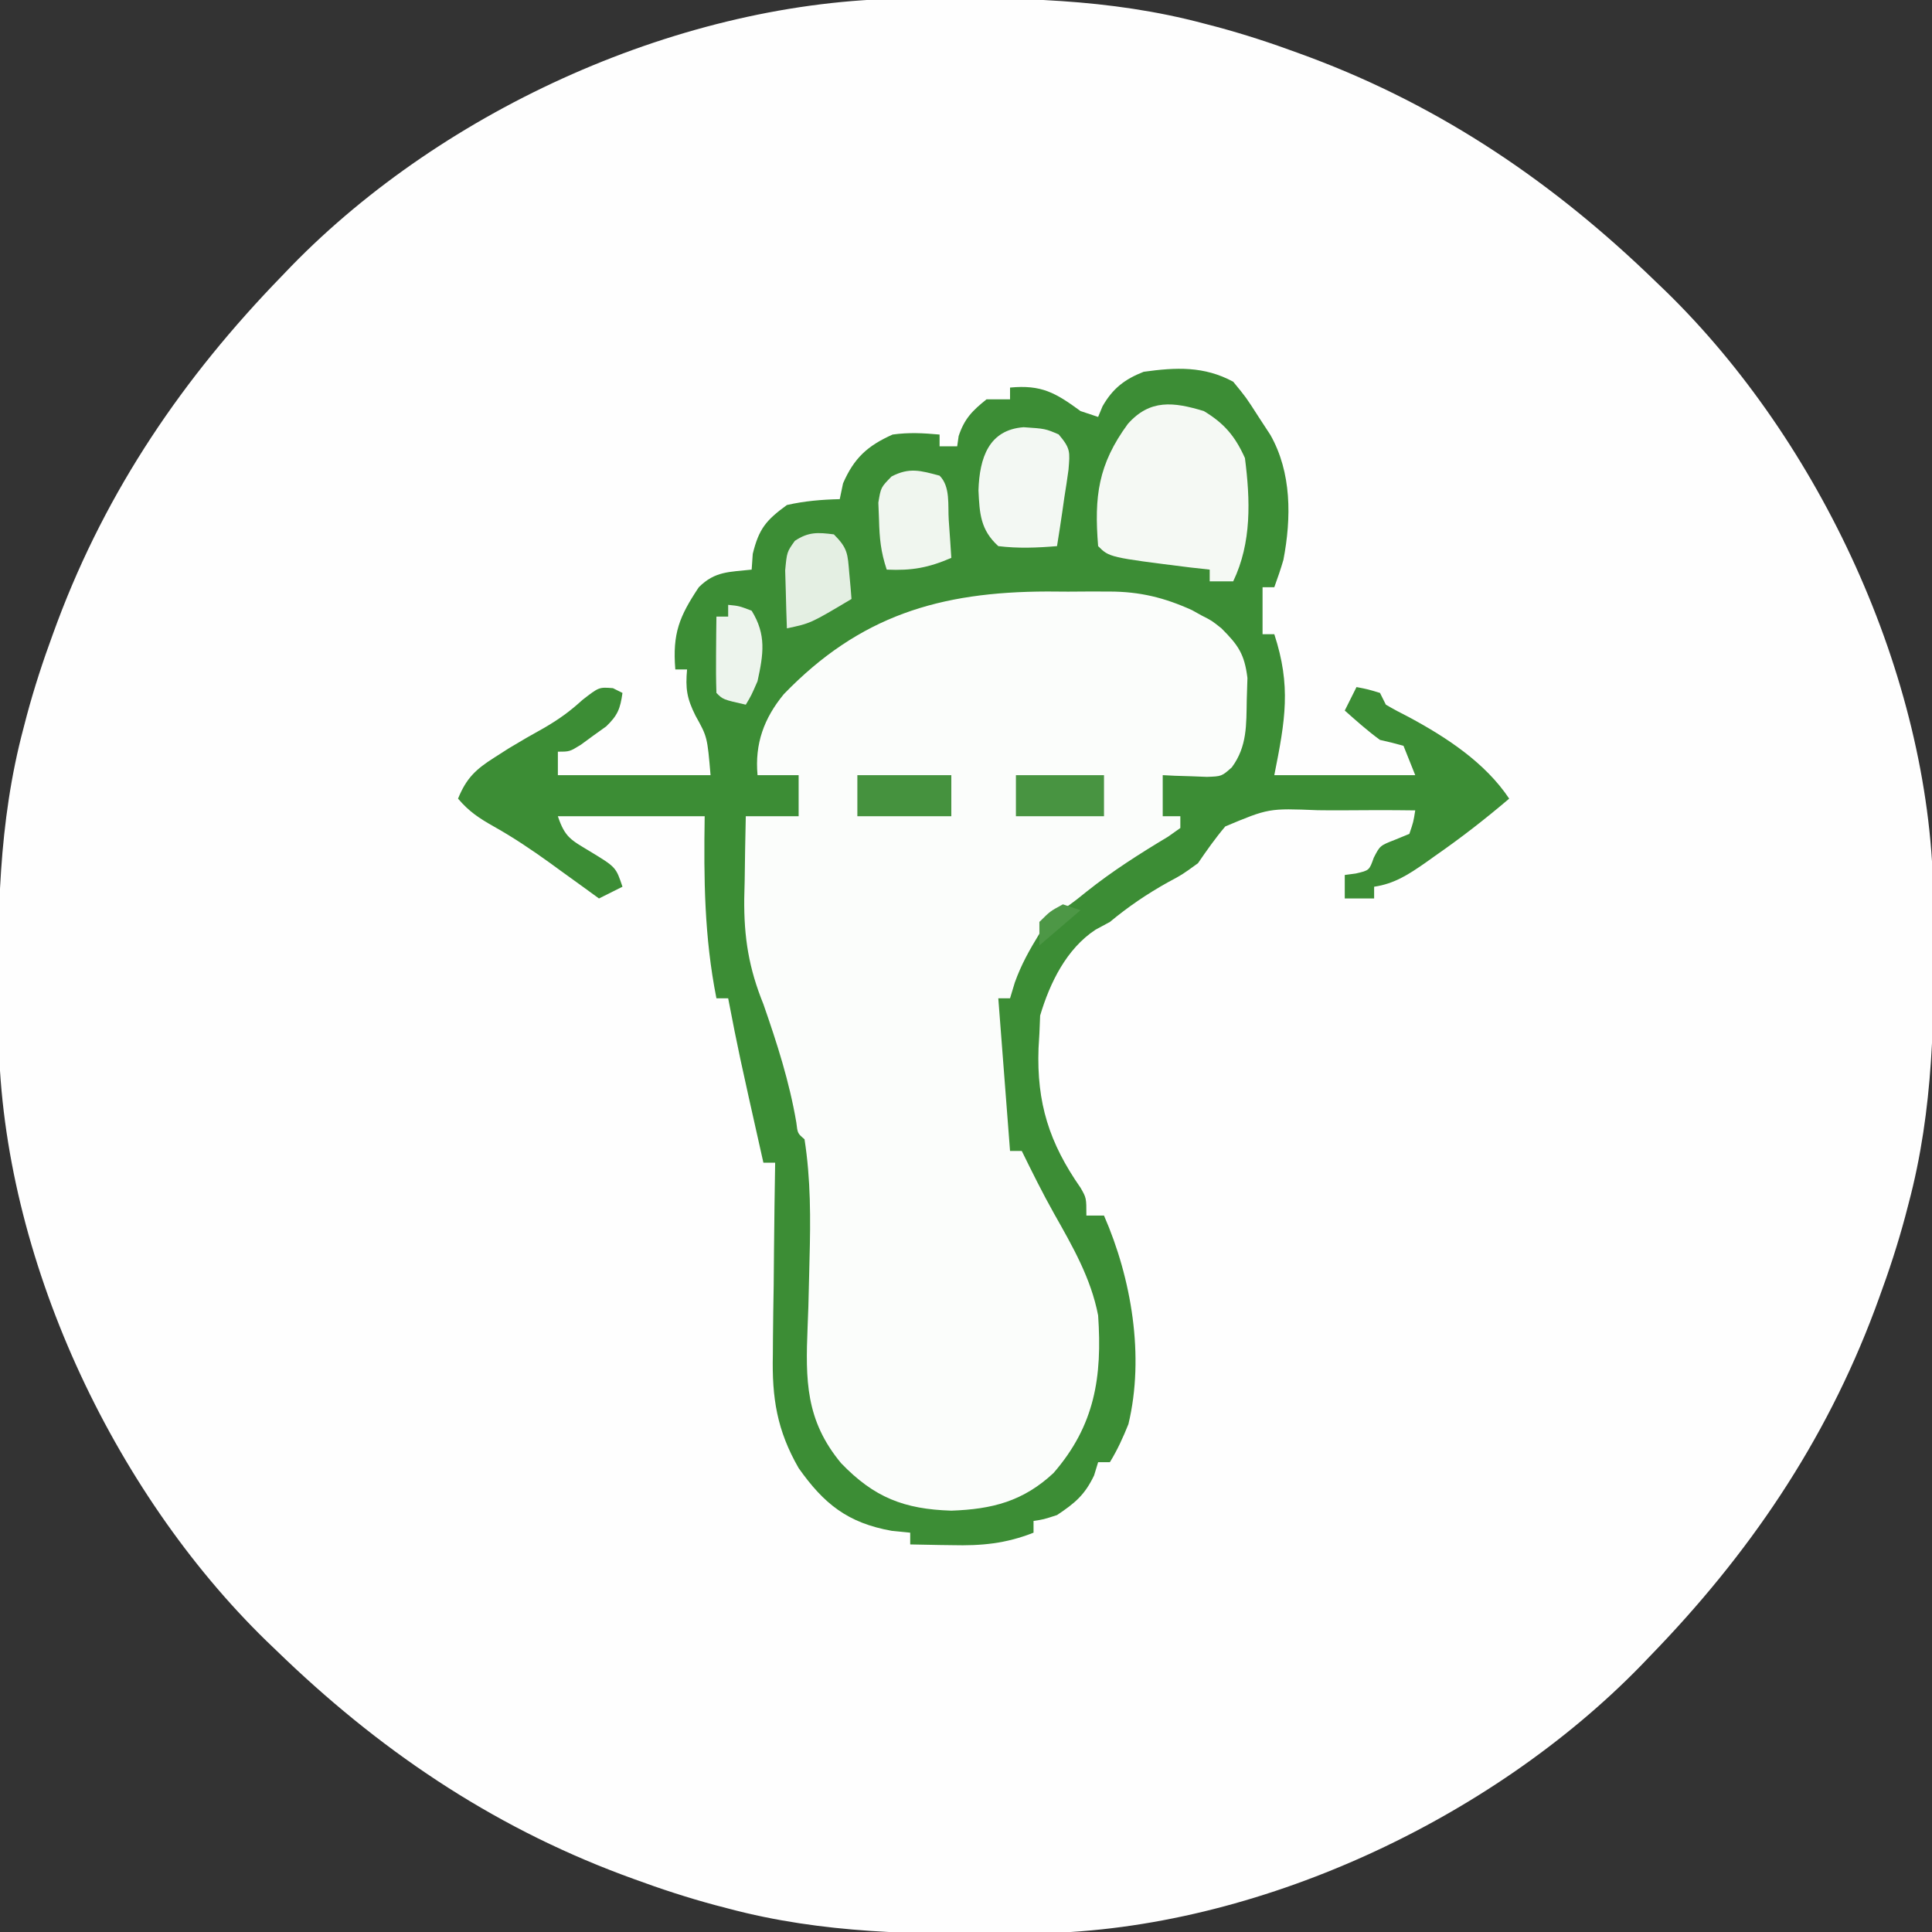 <?xml version="1.0" encoding="UTF-8"?>
<svg version="1.1" xmlns="http://www.w3.org/2000/svg" width="329" height="329">
<rect width="100%" height="100%" fill="#333333" stroke="none"/>
<path d="M0 0 C0.752 -0.01 1.504 -0.019 2.279 -0.03 C18.876 -0.2 34.842 -0.067 50.996 4.238 C51.714 4.426 52.432 4.613 53.172 4.806 C57.864 6.066 62.438 7.56 66.996 9.238 C67.68 9.489 68.363 9.741 69.068 10 C91.662 18.468 110.729 31.463 127.996 48.238 C128.548 48.767 129.1 49.297 129.668 49.842 C155.911 75.423 174.516 115.248 175.211 152.111 C175.219 152.814 175.227 153.517 175.234 154.242 C175.244 154.994 175.254 155.746 175.264 156.521 C175.435 173.119 175.301 189.084 170.996 205.238 C170.809 205.956 170.622 206.674 170.429 207.414 C169.169 212.106 167.674 216.68 165.996 221.238 C165.745 221.922 165.494 222.606 165.235 223.31 C156.767 245.904 143.772 264.972 126.996 282.238 C126.467 282.79 125.938 283.342 125.393 283.91 C99.811 310.153 59.986 328.758 23.124 329.454 C22.42 329.461 21.717 329.469 20.992 329.477 C20.24 329.486 19.488 329.496 18.713 329.506 C2.116 329.677 -13.85 329.544 -30.004 325.238 C-30.722 325.051 -31.44 324.864 -32.18 324.671 C-36.872 323.411 -41.446 321.917 -46.004 320.238 C-46.688 319.987 -47.371 319.736 -48.076 319.477 C-70.67 311.009 -89.737 298.014 -107.004 281.238 C-107.556 280.709 -108.108 280.18 -108.676 279.635 C-134.919 254.053 -153.523 214.228 -154.219 177.366 C-154.227 176.663 -154.234 175.959 -154.242 175.234 C-154.252 174.482 -154.262 173.73 -154.272 172.955 C-154.443 156.358 -154.309 140.392 -150.004 124.238 C-149.817 123.52 -149.629 122.802 -149.437 122.062 C-148.177 117.371 -146.682 112.796 -145.004 108.238 C-144.627 107.213 -144.627 107.213 -144.243 106.167 C-135.774 83.572 -122.779 64.505 -106.004 47.238 C-105.475 46.686 -104.946 46.135 -104.4 45.566 C-78.156 18.643 -37.719 0.406 0 0 Z " fill="#FEFEFE" transform="translate(154.004,-0.238)"/>
<path d="M0 0 C2.203 2.68 2.203 2.68 4.25 5.875 C4.936 6.924 5.622 7.974 6.328 9.055 C9.96 15.452 9.924 23.187 8.551 30.34 C8.097 31.913 7.559 33.461 7 35 C6.34 35 5.68 35 5 35 C5 37.64 5 40.28 5 43 C5.66 43 6.32 43 7 43 C9.882 51.825 8.888 57.558 7 67 C14.92 67 22.84 67 31 67 C30.34 65.35 29.68 63.7 29 62 C27.679 61.622 26.342 61.298 25 61 C22.874 59.453 20.972 57.748 19 56 C19.66 54.68 20.32 53.36 21 52 C22.938 52.375 22.938 52.375 25 53 C25.33 53.66 25.66 54.32 26 55 C27.286 55.756 28.605 56.455 29.938 57.125 C36.351 60.578 42.92 64.881 47 71 C42.924 74.472 38.773 77.698 34.375 80.75 C33.816 81.148 33.256 81.547 32.68 81.957 C29.856 83.921 27.441 85.496 24 86 C24 86.66 24 87.32 24 88 C22.35 88 20.7 88 19 88 C19 86.68 19 85.36 19 84 C19.619 83.918 20.238 83.835 20.875 83.75 C23.175 83.219 23.175 83.219 23.938 81.062 C25 79 25 79 27.562 78 C28.367 77.67 29.171 77.34 30 77 C30.688 74.98 30.688 74.98 31 73 C26.854 72.945 22.713 72.943 18.567 72.988 C17.16 72.996 15.753 72.99 14.345 72.969 C6.05 72.634 6.05 72.634 -1.347 75.733 C-3.049 77.747 -4.511 79.827 -6 82 C-8.695 83.953 -8.695 83.953 -11.125 85.25 C-14.714 87.254 -17.827 89.371 -21 92 C-21.803 92.433 -22.606 92.866 -23.434 93.312 C-28.386 96.569 -31.209 102.344 -32.875 107.938 C-32.916 108.948 -32.958 109.959 -33 111 C-33.073 112.234 -33.073 112.234 -33.148 113.492 C-33.485 122.836 -31.315 129.636 -25.988 137.273 C-25 139 -25 139 -25 142 C-24.01 142 -23.02 142 -22 142 C-17.303 152.748 -15.076 165.963 -17.84 177.508 C-18.758 179.8 -19.711 181.897 -21 184 C-21.66 184 -22.32 184 -23 184 C-23.227 184.743 -23.454 185.485 -23.688 186.25 C-25.276 189.578 -26.95 190.967 -30 193 C-32.312 193.75 -32.312 193.75 -34 194 C-34 194.66 -34 195.32 -34 196 C-38.705 197.861 -42.876 198.251 -47.875 198.125 C-48.563 198.116 -49.252 198.107 -49.961 198.098 C-51.641 198.074 -53.32 198.038 -55 198 C-55 197.34 -55 196.68 -55 196 C-56.547 195.845 -56.547 195.845 -58.125 195.688 C-65.656 194.351 -69.706 191.08 -74 185 C-77.696 178.574 -78.56 173.044 -78.391 165.715 C-78.385 164.773 -78.379 163.831 -78.373 162.861 C-78.351 159.886 -78.301 156.912 -78.25 153.938 C-78.23 151.907 -78.212 149.876 -78.195 147.846 C-78.151 142.897 -78.083 137.949 -78 133 C-78.66 133 -79.32 133 -80 133 C-84.223 114.18 -84.223 114.18 -86 105 C-86.66 105 -87.32 105 -88 105 C-90.076 94.509 -90.163 84.676 -90 74 C-98.25 74 -106.5 74 -115 74 C-113.78 77.66 -112.721 78.043 -109.5 80 C-105.111 82.667 -105.111 82.667 -104 86 C-105.98 86.99 -105.98 86.99 -108 88 C-108.929 87.325 -109.859 86.649 -110.816 85.953 C-112.065 85.052 -113.314 84.151 -114.562 83.25 C-115.476 82.585 -115.476 82.585 -116.408 81.906 C-119.477 79.698 -122.546 77.635 -125.844 75.781 C-128.407 74.335 -130.122 73.21 -132 71 C-130.575 67.501 -128.983 66.008 -125.812 64 C-125.008 63.486 -124.204 62.971 -123.375 62.441 C-121.375 61.227 -119.361 60.067 -117.312 58.938 C-114.737 57.431 -112.968 56.149 -110.812 54.188 C-108 52 -108 52 -105.625 52.188 C-105.089 52.456 -104.552 52.724 -104 53 C-104.378 55.675 -104.798 56.806 -106.777 58.703 C-107.49 59.214 -108.203 59.724 -108.938 60.25 C-110.003 61.031 -110.003 61.031 -111.09 61.828 C-113 63 -113 63 -115 63 C-115 64.32 -115 65.64 -115 67 C-106.42 67 -97.84 67 -89 67 C-89.555 60.478 -89.555 60.478 -91.562 56.875 C-93.044 53.912 -93.287 52.252 -93 49 C-93.66 49 -94.32 49 -95 49 C-95.501 42.859 -94.314 39.972 -91 35 C-88.238 32.238 -85.793 32.421 -82 32 C-81.938 31.113 -81.876 30.226 -81.812 29.312 C-80.765 25.043 -79.549 23.588 -76 21 C-72.999 20.316 -70.073 20.074 -67 20 C-66.722 18.67 -66.722 18.67 -66.438 17.312 C-64.568 13.006 -62.278 10.911 -58 9 C-55.184 8.612 -52.861 8.749 -50 9 C-50 9.66 -50 10.32 -50 11 C-49.01 11 -48.02 11 -47 11 C-46.917 10.422 -46.835 9.845 -46.75 9.25 C-45.765 6.295 -44.419 4.935 -42 3 C-40.68 3 -39.36 3 -38 3 C-38 2.34 -38 1.68 -38 1 C-32.657 0.491 -30.262 1.875 -26 5 C-25.01 5.33 -24.02 5.66 -23 6 C-22.753 5.402 -22.505 4.804 -22.25 4.188 C-20.519 1.158 -18.491 -0.414 -15.25 -1.688 C-9.732 -2.454 -4.967 -2.68 0 0 Z " fill="#FBFDFB" transform="translate(210,65)"/>
<path d="M0 0 C2.203 2.68 2.203 2.68 4.25 5.875 C4.936 6.924 5.622 7.974 6.328 9.055 C9.96 15.452 9.924 23.187 8.551 30.34 C8.097 31.913 7.559 33.461 7 35 C6.34 35 5.68 35 5 35 C5 37.64 5 40.28 5 43 C5.66 43 6.32 43 7 43 C9.882 51.825 8.888 57.558 7 67 C14.92 67 22.84 67 31 67 C30.34 65.35 29.68 63.7 29 62 C27.679 61.622 26.342 61.298 25 61 C22.874 59.453 20.972 57.748 19 56 C19.66 54.68 20.32 53.36 21 52 C22.938 52.375 22.938 52.375 25 53 C25.33 53.66 25.66 54.32 26 55 C27.286 55.756 28.605 56.455 29.938 57.125 C36.351 60.578 42.92 64.881 47 71 C42.924 74.472 38.773 77.698 34.375 80.75 C33.816 81.148 33.256 81.547 32.68 81.957 C29.856 83.921 27.441 85.496 24 86 C24 86.66 24 87.32 24 88 C22.35 88 20.7 88 19 88 C19 86.68 19 85.36 19 84 C19.619 83.918 20.238 83.835 20.875 83.75 C23.175 83.219 23.175 83.219 23.938 81.062 C25 79 25 79 27.562 78 C28.367 77.67 29.171 77.34 30 77 C30.688 74.98 30.688 74.98 31 73 C26.854 72.945 22.713 72.943 18.567 72.988 C17.16 72.996 15.753 72.99 14.345 72.969 C6.05 72.634 6.05 72.634 -1.347 75.733 C-3.049 77.747 -4.511 79.827 -6 82 C-8.695 83.953 -8.695 83.953 -11.125 85.25 C-14.714 87.254 -17.827 89.371 -21 92 C-21.803 92.433 -22.606 92.866 -23.434 93.312 C-28.386 96.569 -31.209 102.344 -32.875 107.938 C-32.916 108.948 -32.958 109.959 -33 111 C-33.073 112.234 -33.073 112.234 -33.148 113.492 C-33.485 122.836 -31.315 129.636 -25.988 137.273 C-25 139 -25 139 -25 142 C-24.01 142 -23.02 142 -22 142 C-17.303 152.748 -15.076 165.963 -17.84 177.508 C-18.758 179.8 -19.711 181.897 -21 184 C-21.66 184 -22.32 184 -23 184 C-23.227 184.743 -23.454 185.485 -23.688 186.25 C-25.276 189.578 -26.95 190.967 -30 193 C-32.312 193.75 -32.312 193.75 -34 194 C-34 194.66 -34 195.32 -34 196 C-38.705 197.861 -42.876 198.251 -47.875 198.125 C-48.563 198.116 -49.252 198.107 -49.961 198.098 C-51.641 198.074 -53.32 198.038 -55 198 C-55 197.34 -55 196.68 -55 196 C-56.547 195.845 -56.547 195.845 -58.125 195.688 C-65.656 194.351 -69.706 191.08 -74 185 C-77.696 178.574 -78.56 173.044 -78.391 165.715 C-78.385 164.773 -78.379 163.831 -78.373 162.861 C-78.351 159.886 -78.301 156.912 -78.25 153.938 C-78.23 151.907 -78.212 149.876 -78.195 147.846 C-78.151 142.897 -78.083 137.949 -78 133 C-78.66 133 -79.32 133 -80 133 C-84.223 114.18 -84.223 114.18 -86 105 C-86.66 105 -87.32 105 -88 105 C-90.076 94.509 -90.163 84.676 -90 74 C-98.25 74 -106.5 74 -115 74 C-113.78 77.66 -112.721 78.043 -109.5 80 C-105.111 82.667 -105.111 82.667 -104 86 C-105.98 86.99 -105.98 86.99 -108 88 C-108.929 87.325 -109.859 86.649 -110.816 85.953 C-112.065 85.052 -113.314 84.151 -114.562 83.25 C-115.476 82.585 -115.476 82.585 -116.408 81.906 C-119.477 79.698 -122.546 77.635 -125.844 75.781 C-128.407 74.335 -130.122 73.21 -132 71 C-130.575 67.501 -128.983 66.008 -125.812 64 C-125.008 63.486 -124.204 62.971 -123.375 62.441 C-121.375 61.227 -119.361 60.067 -117.312 58.938 C-114.737 57.431 -112.968 56.149 -110.812 54.188 C-108 52 -108 52 -105.625 52.188 C-105.089 52.456 -104.552 52.724 -104 53 C-104.378 55.675 -104.798 56.806 -106.777 58.703 C-107.49 59.214 -108.203 59.724 -108.938 60.25 C-110.003 61.031 -110.003 61.031 -111.09 61.828 C-113 63 -113 63 -115 63 C-115 64.32 -115 65.64 -115 67 C-106.42 67 -97.84 67 -89 67 C-89.555 60.478 -89.555 60.478 -91.562 56.875 C-93.044 53.912 -93.287 52.252 -93 49 C-93.66 49 -94.32 49 -95 49 C-95.501 42.859 -94.314 39.972 -91 35 C-88.238 32.238 -85.793 32.421 -82 32 C-81.938 31.113 -81.876 30.226 -81.812 29.312 C-80.765 25.043 -79.549 23.588 -76 21 C-72.999 20.316 -70.073 20.074 -67 20 C-66.722 18.67 -66.722 18.67 -66.438 17.312 C-64.568 13.006 -62.278 10.911 -58 9 C-55.184 8.612 -52.861 8.749 -50 9 C-50 9.66 -50 10.32 -50 11 C-49.01 11 -48.02 11 -47 11 C-46.917 10.422 -46.835 9.845 -46.75 9.25 C-45.765 6.295 -44.419 4.935 -42 3 C-40.68 3 -39.36 3 -38 3 C-38 2.34 -38 1.68 -38 1 C-32.657 0.491 -30.262 1.875 -26 5 C-25.01 5.33 -24.02 5.66 -23 6 C-22.753 5.402 -22.505 4.804 -22.25 4.188 C-20.519 1.158 -18.491 -0.414 -15.25 -1.688 C-9.732 -2.454 -4.967 -2.68 0 0 Z M-76.523 53.207 C-79.895 57.301 -81.487 61.639 -81 67 C-78.69 67 -76.38 67 -74 67 C-74 69.31 -74 71.62 -74 74 C-76.97 74 -79.94 74 -83 74 C-83.088 77.646 -83.141 81.291 -83.188 84.938 C-83.213 85.959 -83.238 86.981 -83.264 88.033 C-83.327 94.654 -82.482 99.878 -80 106 C-77.675 112.676 -75.586 119.155 -74.395 126.137 C-74.176 128.006 -74.176 128.006 -73 129 C-71.935 135.795 -71.958 142.624 -72.148 149.477 C-72.166 150.219 -72.183 150.962 -72.201 151.727 C-72.345 157.911 -72.345 157.911 -72.473 160.951 C-72.837 169.986 -72.842 176.869 -66.756 184.179 C-61.133 190.009 -56.04 191.997 -48 192.25 C-41.052 192.005 -35.784 190.671 -30.605 185.848 C-23.546 177.723 -22.285 169.455 -23 159 C-24.218 152.663 -27.359 147.233 -30.504 141.664 C-32.467 138.169 -34.235 134.598 -36 131 C-36.66 131 -37.32 131 -38 131 C-38.99 118.13 -38.99 118.13 -40 105 C-39.34 105 -38.68 105 -38 105 C-37.732 104.113 -37.464 103.226 -37.188 102.312 C-36.082 99.229 -34.699 96.78 -33 94 C-33 93.34 -33 92.68 -33 92 C-32.136 91.604 -32.136 91.604 -31.254 91.199 C-28.891 89.942 -27.008 88.504 -24.938 86.812 C-20.539 83.308 -15.91 80.37 -11.09 77.48 C-10.4 76.992 -9.711 76.503 -9 76 C-9 75.34 -9 74.68 -9 74 C-9.99 74 -10.98 74 -12 74 C-12 71.69 -12 69.38 -12 67 C-10.969 67.052 -10.969 67.052 -9.918 67.105 C-8.566 67.146 -8.566 67.146 -7.188 67.188 C-6.294 67.222 -5.401 67.257 -4.48 67.293 C-1.968 67.207 -1.968 67.207 -0.238 65.676 C2.404 62.1 2.226 58.418 2.312 54.125 C2.35 52.911 2.387 51.696 2.426 50.445 C1.923 46.379 0.866 44.866 -2 42 C-3.647 40.686 -3.647 40.686 -5.375 39.812 C-5.919 39.51 -6.463 39.207 -7.023 38.895 C-11.742 36.759 -15.889 35.746 -21.07 35.734 C-22.215 35.732 -23.36 35.729 -24.539 35.727 C-25.722 35.734 -26.906 35.742 -28.125 35.75 C-29.285 35.742 -30.445 35.735 -31.641 35.727 C-50.021 35.768 -63.612 39.854 -76.523 53.207 Z " fill="#3C8D35" transform="translate(210,65)"/>
<path d="M0 0 C3.475 2.085 5.343 4.304 7 8 C7.911 15.129 8.173 22.383 5 29 C3.68 29 2.36 29 1 29 C1 28.34 1 27.68 1 27 C-0.114 26.876 -1.228 26.753 -2.375 26.625 C-16.093 24.907 -16.093 24.907 -18 23 C-18.684 14.545 -18.002 9.093 -12.938 2.188 C-9.18 -2.054 -5.164 -1.564 0 0 Z " fill="#F5F9F4" transform="translate(205,70)"/>
<path d="M0 0 C3.688 0.25 3.688 0.25 5.965 1.223 C8.025 3.647 7.888 4.197 7.641 7.262 C7.428 8.823 7.193 10.382 6.938 11.938 C6.824 12.735 6.711 13.532 6.594 14.354 C6.311 16.322 6.002 18.286 5.688 20.25 C2.308 20.535 -0.94 20.663 -4.312 20.25 C-7.36 17.472 -7.503 14.698 -7.688 10.75 C-7.512 5.2 -5.928 0.447 0 0 Z " fill="#F3F8F3" transform="translate(174.312,72.75)"/>
<path d="M0 0 C1.878 1.878 1.391 5.039 1.562 7.562 C1.646 8.76 1.73 9.958 1.816 11.191 C1.877 12.118 1.938 13.045 2 14 C-1.897 15.686 -4.736 16.198 -9 16 C-10.011 12.968 -10.231 10.679 -10.312 7.5 C-10.35 6.541 -10.387 5.582 -10.426 4.594 C-10 2 -10 2 -8.18 0.141 C-5.143 -1.449 -3.24 -0.864 0 0 Z " fill="#F0F6EF" transform="translate(160,81)"/>
<path d="M0 0 C2.398 2.398 2.343 3.333 2.625 6.625 C2.7 7.442 2.775 8.26 2.852 9.102 C2.925 10.041 2.925 10.041 3 11 C-3.964 15.152 -3.964 15.152 -8 16 C-8.081 13.896 -8.139 11.792 -8.188 9.688 C-8.222 8.516 -8.257 7.344 -8.293 6.137 C-8 3 -8 3 -6.648 1.102 C-4.327 -0.45 -2.73 -0.35 0 0 Z " fill="#E4EFE3" transform="translate(142,91)"/>
<path d="M0 0 C5.28 0 10.56 0 16 0 C16 2.31 16 4.62 16 7 C10.72 7 5.44 7 0 7 C0 4.69 0 2.38 0 0 Z " fill="#45923E" transform="translate(146,132)"/>
<path d="M0 0 C1.875 0.188 1.875 0.188 4 1 C6.537 5.107 6.001 8.411 5 13 C3.938 15.438 3.938 15.438 3 17 C-0.875 16.125 -0.875 16.125 -2 15 C-2.073 12.814 -2.084 10.625 -2.062 8.438 C-2.053 7.24 -2.044 6.042 -2.035 4.809 C-2.024 3.882 -2.012 2.955 -2 2 C-1.34 2 -0.68 2 0 2 C0 1.34 0 0.68 0 0 Z " fill="#EDF4ED" transform="translate(124,103)"/>
<path d="M0 0 C4.95 0 9.9 0 15 0 C15 2.31 15 4.62 15 7 C10.05 7 5.1 7 0 7 C0 4.69 0 2.38 0 0 Z " fill="#489441" transform="translate(173,132)"/>
<path d="M0 0 C0.99 0.33 1.98 0.66 3 1 C-0.465 3.97 -0.465 3.97 -4 7 C-4 5.68 -4 4.36 -4 3 C-2.188 1.188 -2.188 1.188 0 0 Z " fill="#4D9746" transform="translate(181,154)"/>
</svg>
